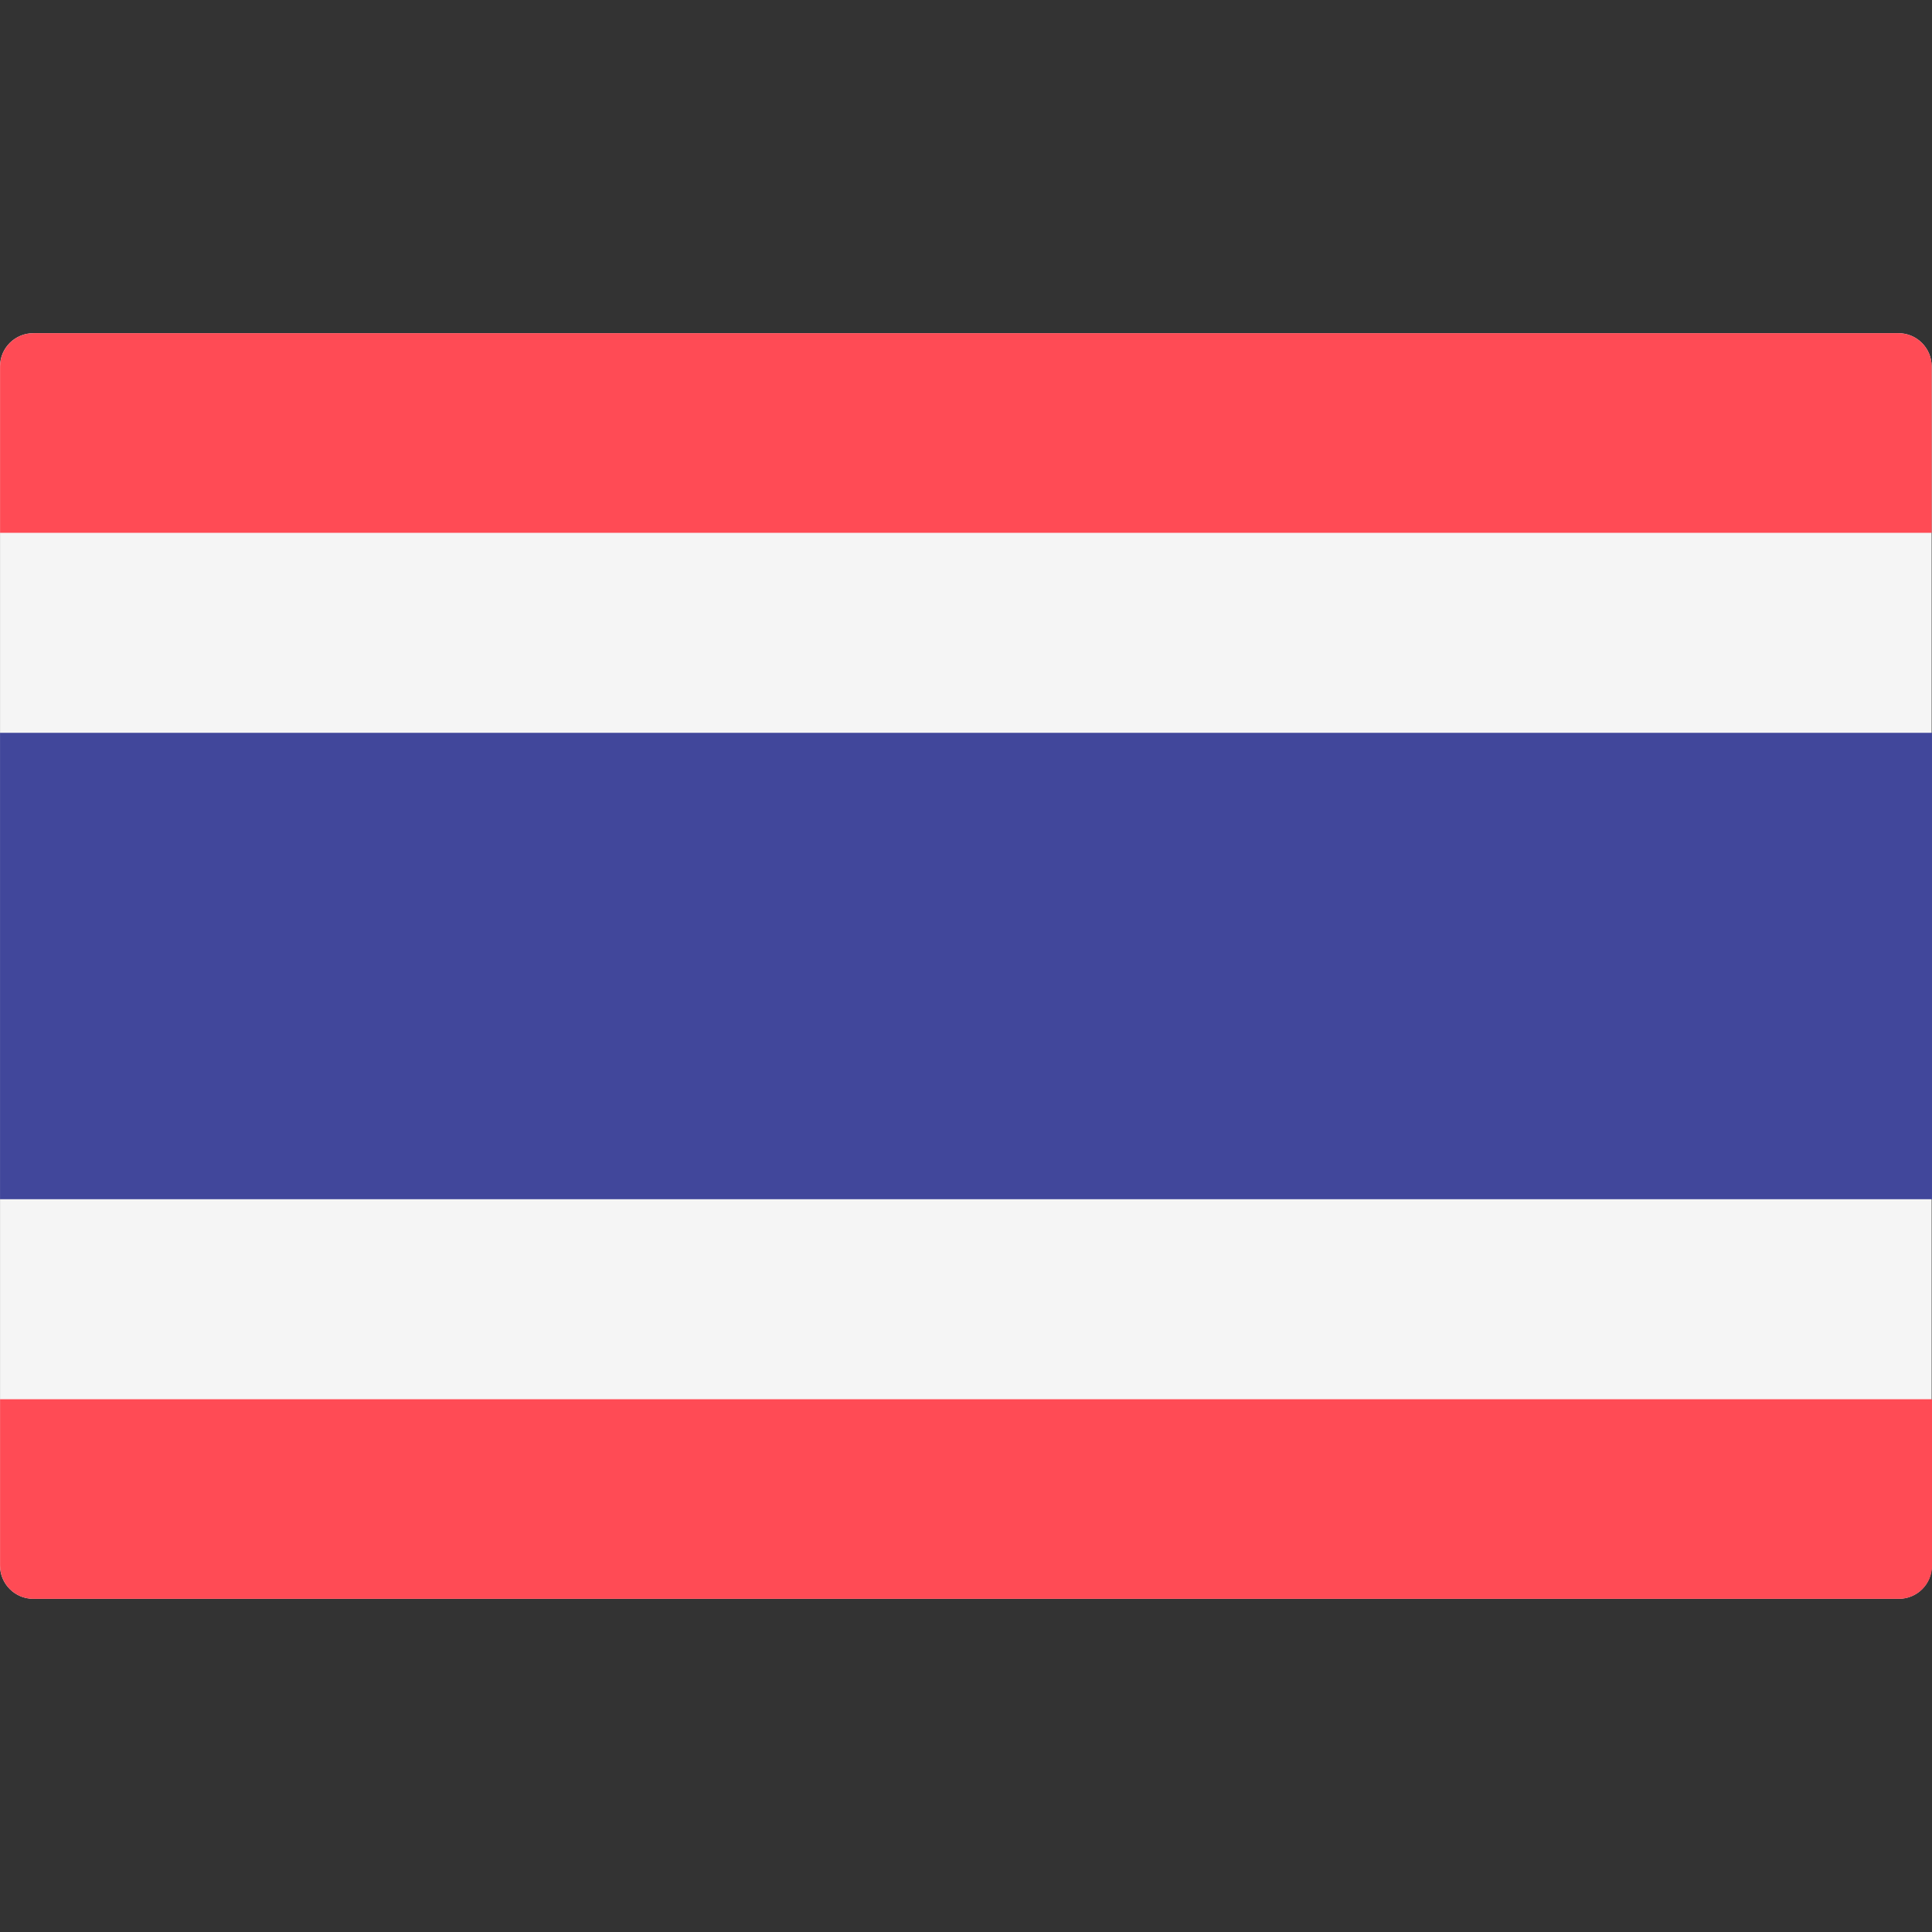 <svg width="56" height="56" viewBox="0 0 56 56" fill="none" xmlns="http://www.w3.org/2000/svg">
<rect x="0" y="0" width="56" height="56" fill="#333333" stroke="none"/>
<g clip-path="url(#clip0_1168_8133)">
<path d="M55.039 46.342H0.964C0.428 46.342 0.001 45.905 0.001 45.38V10.62C0.001 10.084 0.439 9.658 0.964 9.658H55.028C55.564 9.658 55.99 10.095 55.99 10.62V45.38C56.001 45.916 55.564 46.342 55.039 46.342Z" fill="#F5F5F5"/>
<path d="M55.04 46.343H0.965C0.429 46.343 0.002 45.905 0.002 45.38V40.557H56.002V45.38C56.002 45.916 55.565 46.343 55.04 46.343Z" fill="#FF4B55"/>
<path d="M0.965 9.658H55.029C55.565 9.658 55.991 10.096 55.991 10.621V15.444H0.002V10.621C0.002 10.085 0.44 9.658 0.965 9.658Z" fill="#FF4B55"/>
<path d="M56.001 21.241H0.001V34.76H56.001V21.241Z" fill="#41479B"/>
</g>
<defs>
<clipPath id="clip0_1168_8133">
<rect width="56" height="56" fill="white"/>
</clipPath>
</defs>
</svg>
